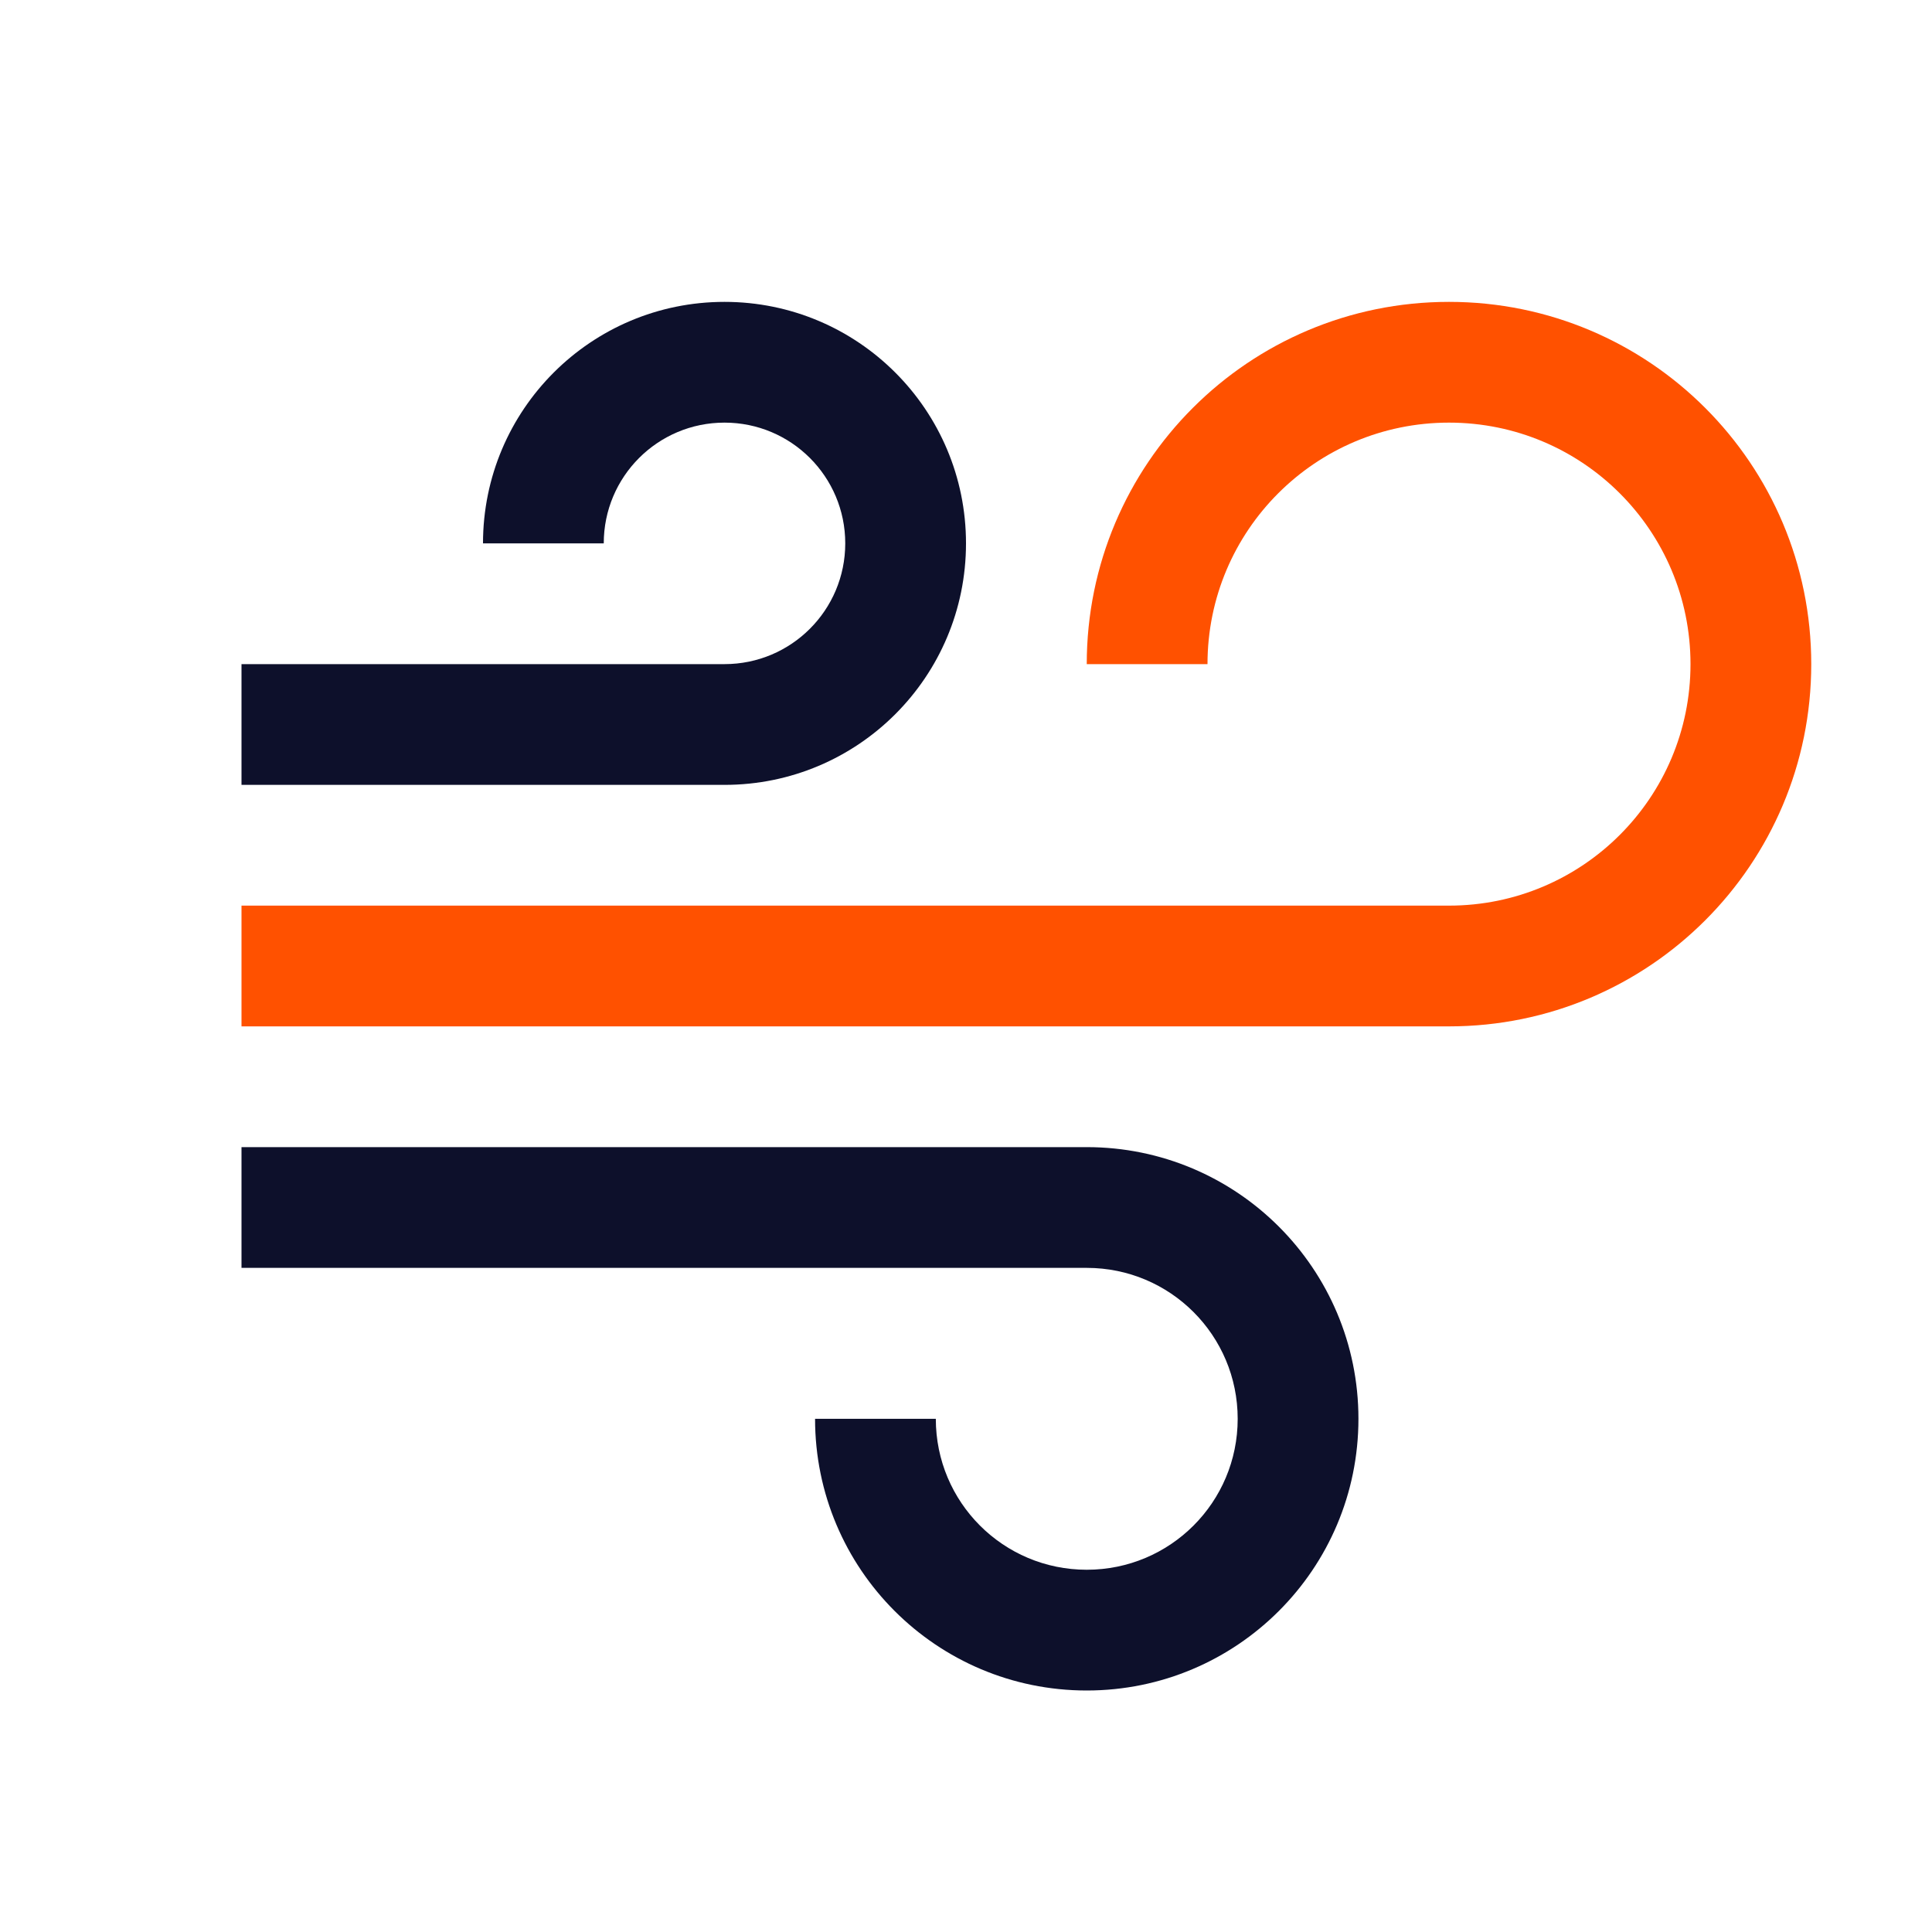 <svg width="24" height="24" viewBox="0 0 24 24" fill="none" xmlns="http://www.w3.org/2000/svg">
<g id=".wind" clip-path="url(#clip0_25081_2437)">
<g id="Icon (Outlined)">
<path id="Vector" d="M13.5 21C11.635 21 10.125 19.49 10.125 17.625H11.625C11.625 18.662 12.463 19.5 13.5 19.5C14.537 19.5 15.375 18.662 15.375 17.625C15.375 16.588 14.537 15.75 13.5 15.75H3V14.25H13.5C15.365 14.25 16.875 15.76 16.875 17.625C16.875 19.49 15.365 21 13.5 21Z" fill="#0D102B"/>
<path id="Vector_2" d="M9 9.75H3V8.25H9C9.829 8.25 10.5 7.579 10.5 6.75C10.5 5.921 9.829 5.25 9 5.25C8.171 5.25 7.5 5.921 7.5 6.75H6C6 5.092 7.342 3.75 9 3.75C10.658 3.75 12 5.092 12 6.75C12 8.408 10.658 9.75 9 9.75Z" fill="#0D102B"/>
<path id="Vector_3" d="M18 12.75H3V11.25H18C19.658 11.25 21 9.908 21 8.25C21 6.592 19.658 5.25 18 5.25C16.342 5.25 15 6.592 15 8.25H13.5C13.5 5.763 15.513 3.75 18 3.75C20.487 3.75 22.5 5.763 22.5 8.25C22.5 10.737 20.487 12.75 18 12.75Z" fill="#FF5100"/>
</g>
</g>
<defs>
<clipPath id="clip0_25081_2437">
<rect width="24" height="24" fill="white"/>
</clipPath>
</defs>
</svg>
